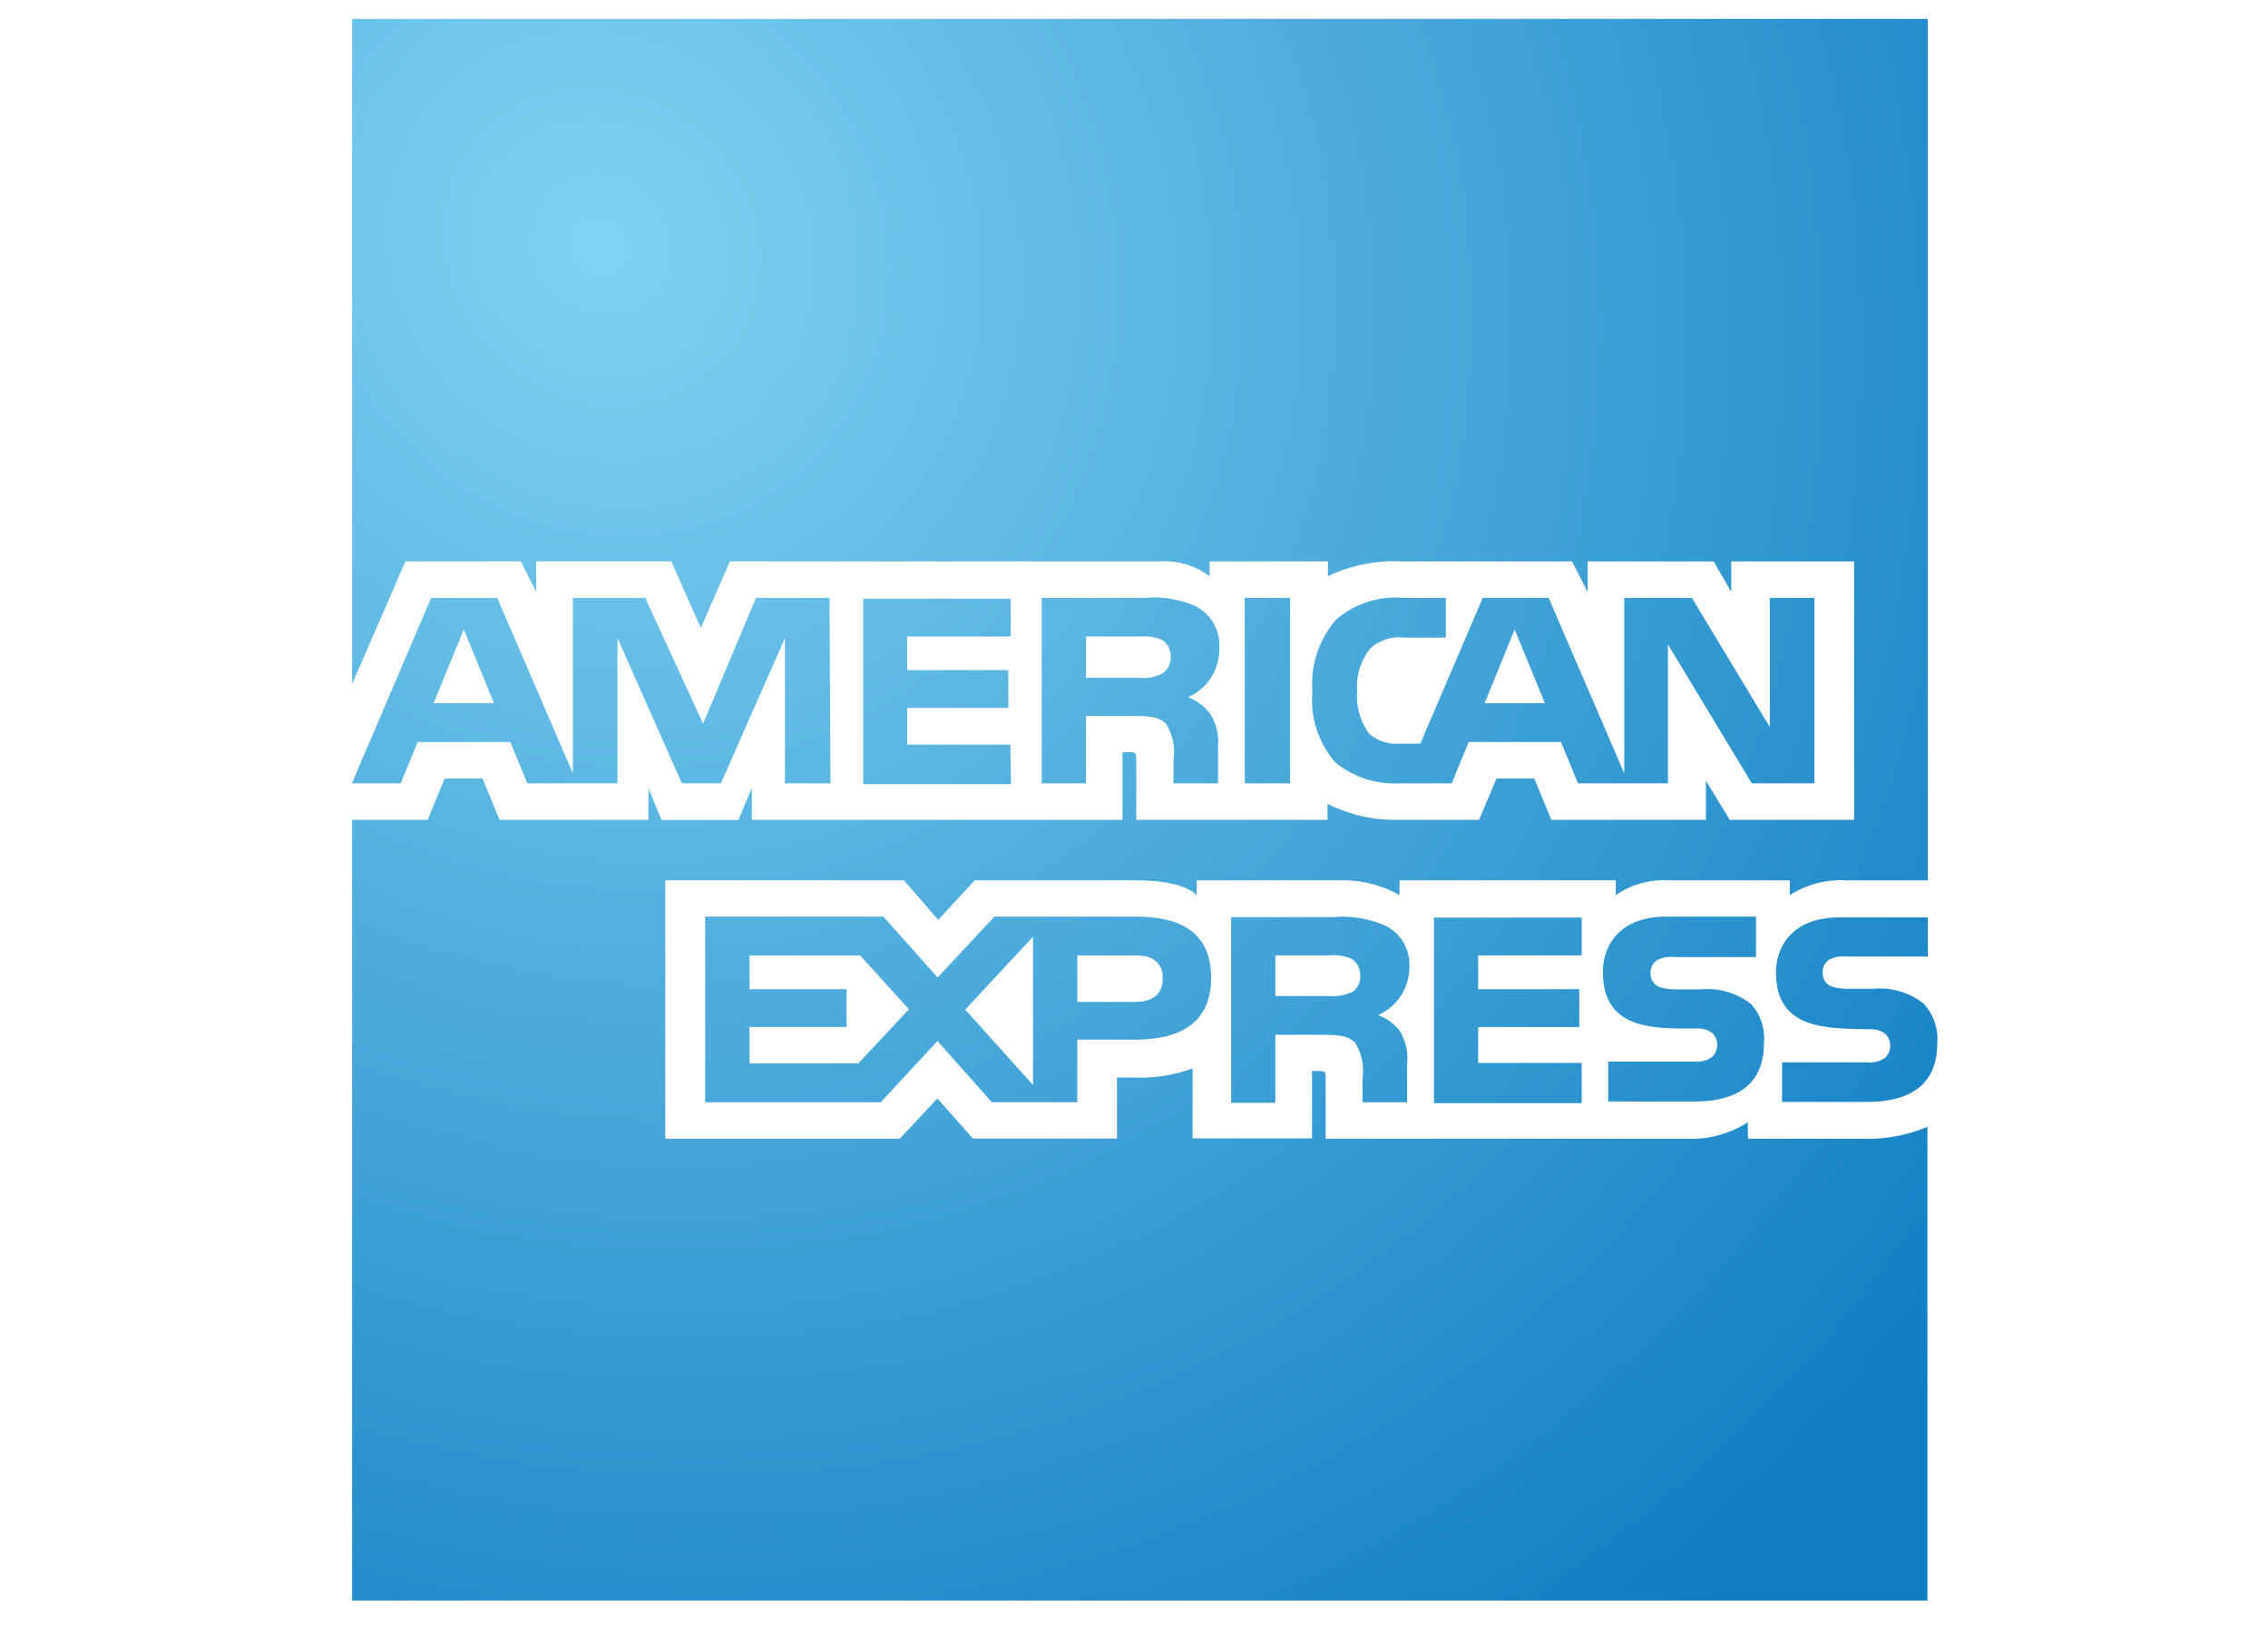 <svg data-name="Layer 1" xmlns="http://www.w3.org/2000/svg" viewBox="0 0 120 86"><defs><radialGradient id="a" cx="150.54" cy="195.45" r="41.68" gradientTransform="matrix(1.52 1.63 1.5 -1.4 -490.19 41.26)" gradientUnits="userSpaceOnUse"><stop offset="0" stop-color="#81d3f2"/><stop offset="1" stop-color="#0f7dc2"/></radialGradient></defs><path d="M102 46.57h-4.36a5 5 0 0 0-2.94.78v-.78h-6.4a4.52 4.52 0 0 0-2.81.78v-.78H74.05v.78a6.16 6.16 0 0 0-3.17-.78h-7.56v.78c-.72-.69-2.31-.78-3.28-.78h-8.47l-1.93 2.09-1.81-2.09H35.2v13.67h12.4l2-2.13 1.88 2.12h7.62V57h.76a8.19 8.19 0 0 0 3.24-.48v3.7h6.32v-3.56h.31c.39 0 .41 0 .41.4v3.18h19.14a5.55 5.55 0 0 0 3.2-.87v.87h6.06a8.22 8.22 0 0 0 3.44-.63v25.06H18.63v-41.3h4l.9-2.19h2l.9 2.19h7.88V41.7l.69 1.68h4.07l.71-1.7v1.69h19.61v-3.58h.38c.28 0 .35 0 .35.47v3.11h10.12v-.85a7.93 7.93 0 0 0 3.76.85h4.26l.92-2.19h2l.9 2.19h8.18V41.3l1.26 2.07h6.58V29.7h-6.5v1.61l-.93-1.61H84v1.61l-.82-1.61h-9a8.18 8.18 0 0 0-3.92.78v-.78H64v.78a4 4 0 0 0-2.66-.78H38.62l-1.54 3.52-1.56-3.52h-7.15v1.61l-.81-1.61h-6.11l-2.82 6.48V1H102v45.57m-6-5.13h-3.31l-4.44-7.35v7.35h-4.76l-.9-2.19h-4.88l-.9 2.19h-2.73a5 5 0 0 1-3.41-1.09 5 5 0 0 1-1.23-3.74 5.21 5.21 0 0 1 1.25-3.83 4.79 4.79 0 0 1 3.57-1.15h2.24v2.1h-2.2a2.24 2.24 0 0 0-1.81.59 3.15 3.15 0 0 0-.68 2.22 3.31 3.31 0 0 0 .66 2.3 2.25 2.25 0 0 0 1.63.5h1.05l3.3-7.71h3.49l4 9.28v-9.28h3.58l4.12 6.83v-6.83H96zm-30.14 0h2.4v-9.81h-2.4zm-2.52-9.34a5.59 5.59 0 0 0-2.83-.47h-5.39v9.81h2.34v-3.57H60c.86 0 1.37.08 1.7.43a2.84 2.84 0 0 1 .39 1.9v1.24h2.36v-1.95a2.75 2.75 0 0 0-.45-1.77 2.67 2.67 0 0 0-1.15-.84 2.74 2.74 0 0 0 1.66-2.6 2.29 2.29 0 0 0-1.2-2.18m-9.85 7.29H48v-1.94h5.35v-2H48v-1.78h5.48v-2h-7.81v9.81h7.82zm-9.57-7.76H40l-2.8 6.65-3.06-6.65h-3.83v9.28l-4-9.28h-3.5l-4.19 9.81h2.58l.9-2.19H27l.9 2.19h4.77v-7.69l3.41 7.69h2.06l3.39-7.68v7.68h2.41zm37.85 5.57l-1.6-3.9-1.59 3.9zm-20.28-1.55a2.16 2.16 0 0 1-1.15.21h-2.85v-2.19h2.89a2.52 2.52 0 0 1 1.11.17 1 1 0 0 1 .48.88 1 1 0 0 1-.48.93M22.94 37.2l1.6-3.9 1.6 3.9h-3.2m79.56 18c0 2.08-1.32 3.09-3.69 3.09h-4.52V56.2h4.51a1.38 1.38 0 0 0 .94-.24.87.87 0 0 0 .27-.64.84.84 0 0 0-.28-.65 1.26 1.26 0 0 0-.82-.22c-2.19-.06-4.94.07-4.94-3 0-1.41.89-2.92 3.36-2.92H102v2.07h-4.28a1.66 1.66 0 0 0-.93.16.78.78 0 0 0-.35.71.73.73 0 0 0 .52.73 3 3 0 0 0 .89.11h1.26a3.73 3.73 0 0 1 2.68.79 2.76 2.76 0 0 1 .71 2.09m-9.87-2.09a3.73 3.73 0 0 0-2.63-.76h-1.26a3.15 3.15 0 0 1-.9-.11.75.75 0 0 1-.51-.73.78.78 0 0 1 .35-.71 1.68 1.68 0 0 1 .94-.16h4.29v-2.14h-4.74c-2.46 0-3.36 1.51-3.36 2.92 0 3.12 2.76 3 4.94 3a1.24 1.24 0 0 1 .82.22.85.85 0 0 1 .29.65.87.87 0 0 1-.28.64 1.38 1.38 0 0 1-.94.24h-4.55v2.11h4.56c2.37 0 3.68-1 3.68-3.09a2.72 2.72 0 0 0-.7-2.09m-8.94 3.14h-5.48v-1.9h5.35v-2h-5.35v-1.79h5.48v-2h-7.82v9.82h7.82zM73.36 49a5.55 5.55 0 0 0-2.82-.48h-5.4v9.82h2.34v-3.6H70c.85 0 1.37.07 1.7.42a2.87 2.87 0 0 1 .39 1.91v1.24h2.36v-2a2.86 2.86 0 0 0-.39-1.78 2.58 2.58 0 0 0-1.15-.83 2.77 2.77 0 0 0 1.66-2.61A2.27 2.27 0 0 0 73.36 49m-13.26-.51h-7.49l-3 3.22-2.87-3.22h-9.43v9.82h9.29l3-3.24 2.88 3.24H57V55h3c2 0 4.08-.57 4.08-3.28S62 48.49 60.1 48.49m11.39 4a2.2 2.2 0 0 1-1.15.2h-2.86v-2.15h2.89a2.41 2.41 0 0 1 1.12.17 1 1 0 0 1 .48.88 1 1 0 0 1-.48.93M60.07 53H57v-2.46h3.1c.84 0 1.42.35 1.42 1.2S61 53 60.07 53m-9 .41l3.59-3.86v7.85zm-5.7 2.84h-5.71v-1.92h5.13v-2h-5.13v-1.79h5.85l2.58 2.85-2.68 2.87" fill="url(#a)"/></svg>